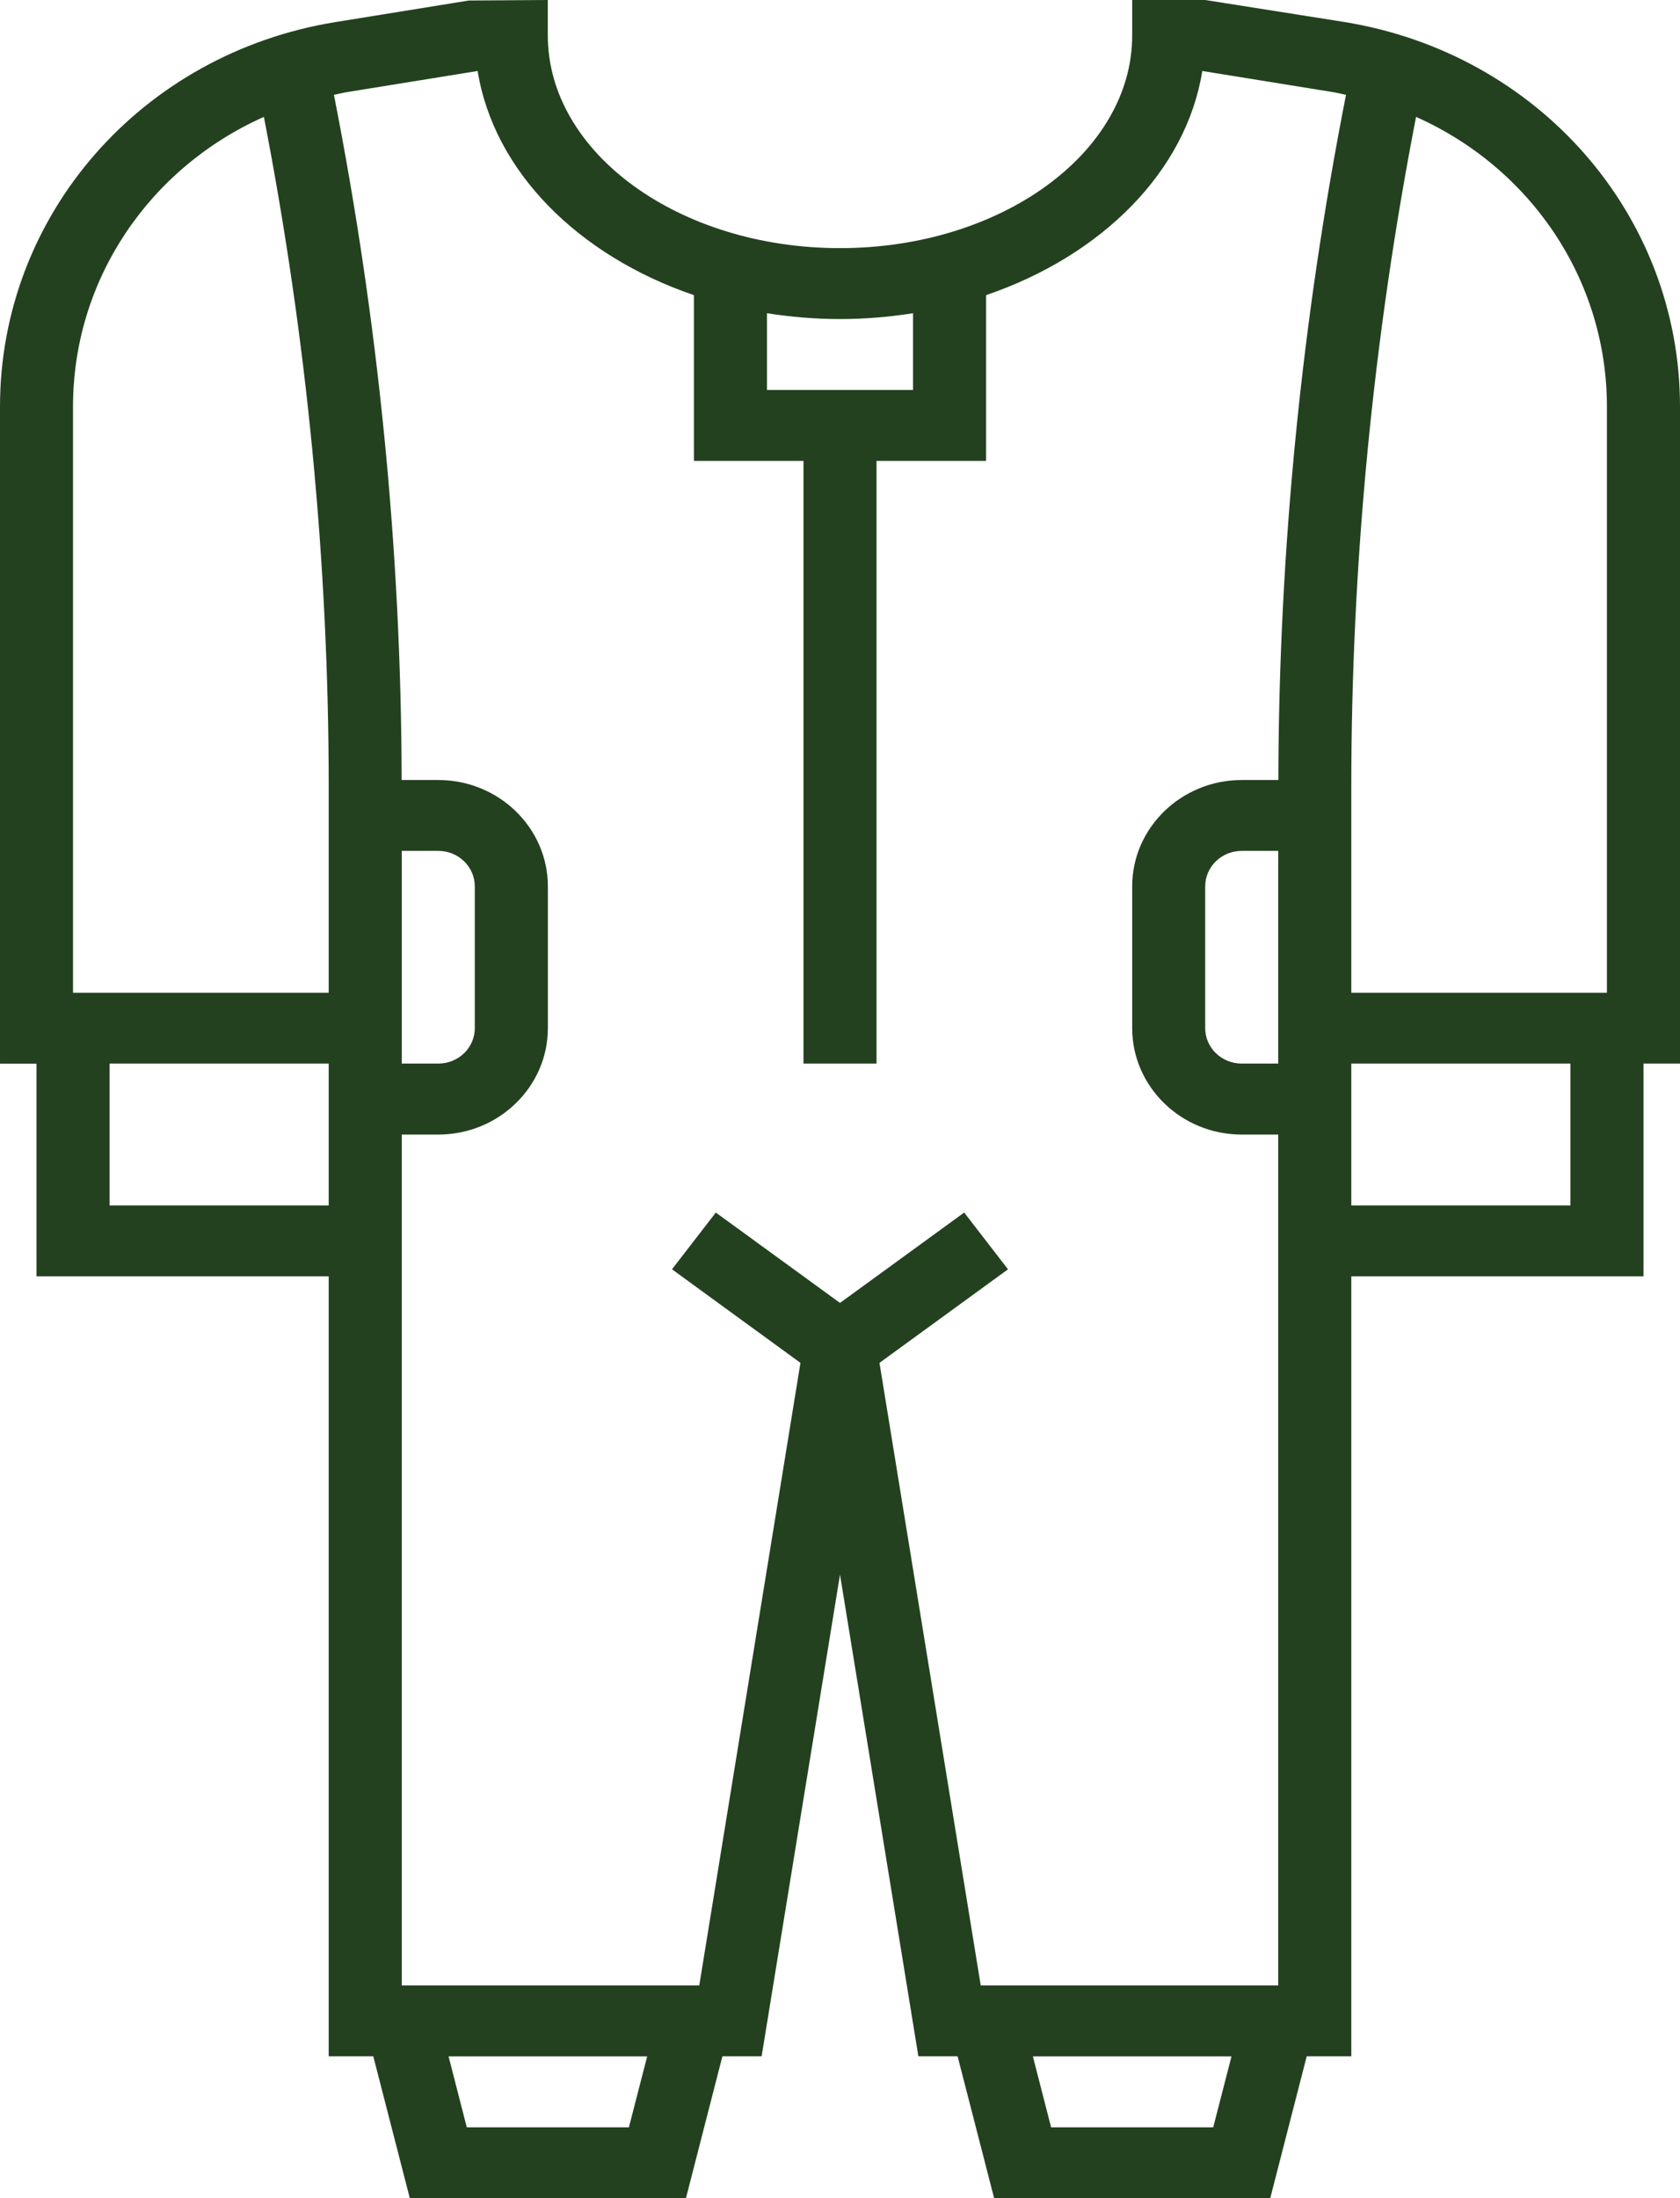 <svg width="26" height="34" viewBox="0 0 26 34" fill="none" xmlns="http://www.w3.org/2000/svg">
<path d="M0 6.291C0 3.33 2.185 0.827 5.195 0.341L7.255 0.008L8.478 0V0.548C8.478 2.363 10.507 3.838 13 3.838C15.493 3.838 17.522 2.363 17.522 0.548V0H18.652L20.804 0.34C23.815 0.828 26 3.33 26 6.291V16.451H25.435V19.742H20.913V31.806H20.223L19.659 33.999H15.385L14.82 31.806H14.213L13 24.355L11.787 31.806H11.18L10.616 34H6.342L5.777 31.806H5.087V19.742H0.565V16.452H3.43323e-05L0 6.291ZM1.13 6.291V15.355H5.087V12.173C5.087 8.703 4.747 5.22 4.084 1.808C2.315 2.596 1.13 4.319 1.13 6.291ZM6.218 16.451H6.783C7.095 16.451 7.348 16.206 7.348 15.903V13.71C7.348 13.407 7.095 13.161 6.783 13.161H6.218V16.451ZM11.87 4.845V6.032H14.13V4.845C13.765 4.902 13.387 4.935 13 4.935C12.613 4.935 12.235 4.902 11.87 4.845ZM24.869 6.291C24.869 4.319 23.684 2.596 21.915 1.808C21.252 5.22 20.913 8.703 20.913 12.173V15.355H24.869L24.869 6.291ZM19.782 13.161H19.217C18.905 13.161 18.652 13.407 18.652 13.71V15.903C18.652 16.206 18.905 16.451 19.217 16.451H19.782V13.161ZM24.304 18.645V16.451H20.913V18.645H24.304ZM16.267 32.904H18.776L19.059 31.807H15.985L16.267 32.904ZM12.388 21.08L10.4 19.633L11.078 18.755L13 20.153L14.922 18.755L15.6 19.633L13.611 21.08L15.178 30.71H19.782V17.549H19.217C18.282 17.549 17.522 16.81 17.522 15.903V13.71C17.522 12.803 18.283 12.065 19.217 12.065H19.784C19.791 8.515 20.145 4.953 20.831 1.467C20.76 1.453 20.691 1.434 20.618 1.423L18.607 1.098C18.357 2.655 17.048 3.956 15.261 4.565V7.129H13.565V16.451H12.435V7.129H10.739V4.565C8.952 3.956 7.644 2.655 7.392 1.098L5.381 1.423C5.309 1.434 5.239 1.453 5.168 1.467C5.855 4.954 6.209 8.516 6.216 12.065H6.783C7.718 12.065 8.479 12.803 8.479 13.71V15.903C8.479 16.81 7.718 17.549 6.783 17.549H6.218V30.71H10.822L12.388 21.08ZM7.224 32.904H9.733L10.016 31.807H6.942L7.224 32.904ZM1.696 18.645H5.087V16.451H1.696V18.645Z" fill="#23411F"/>
</svg>

